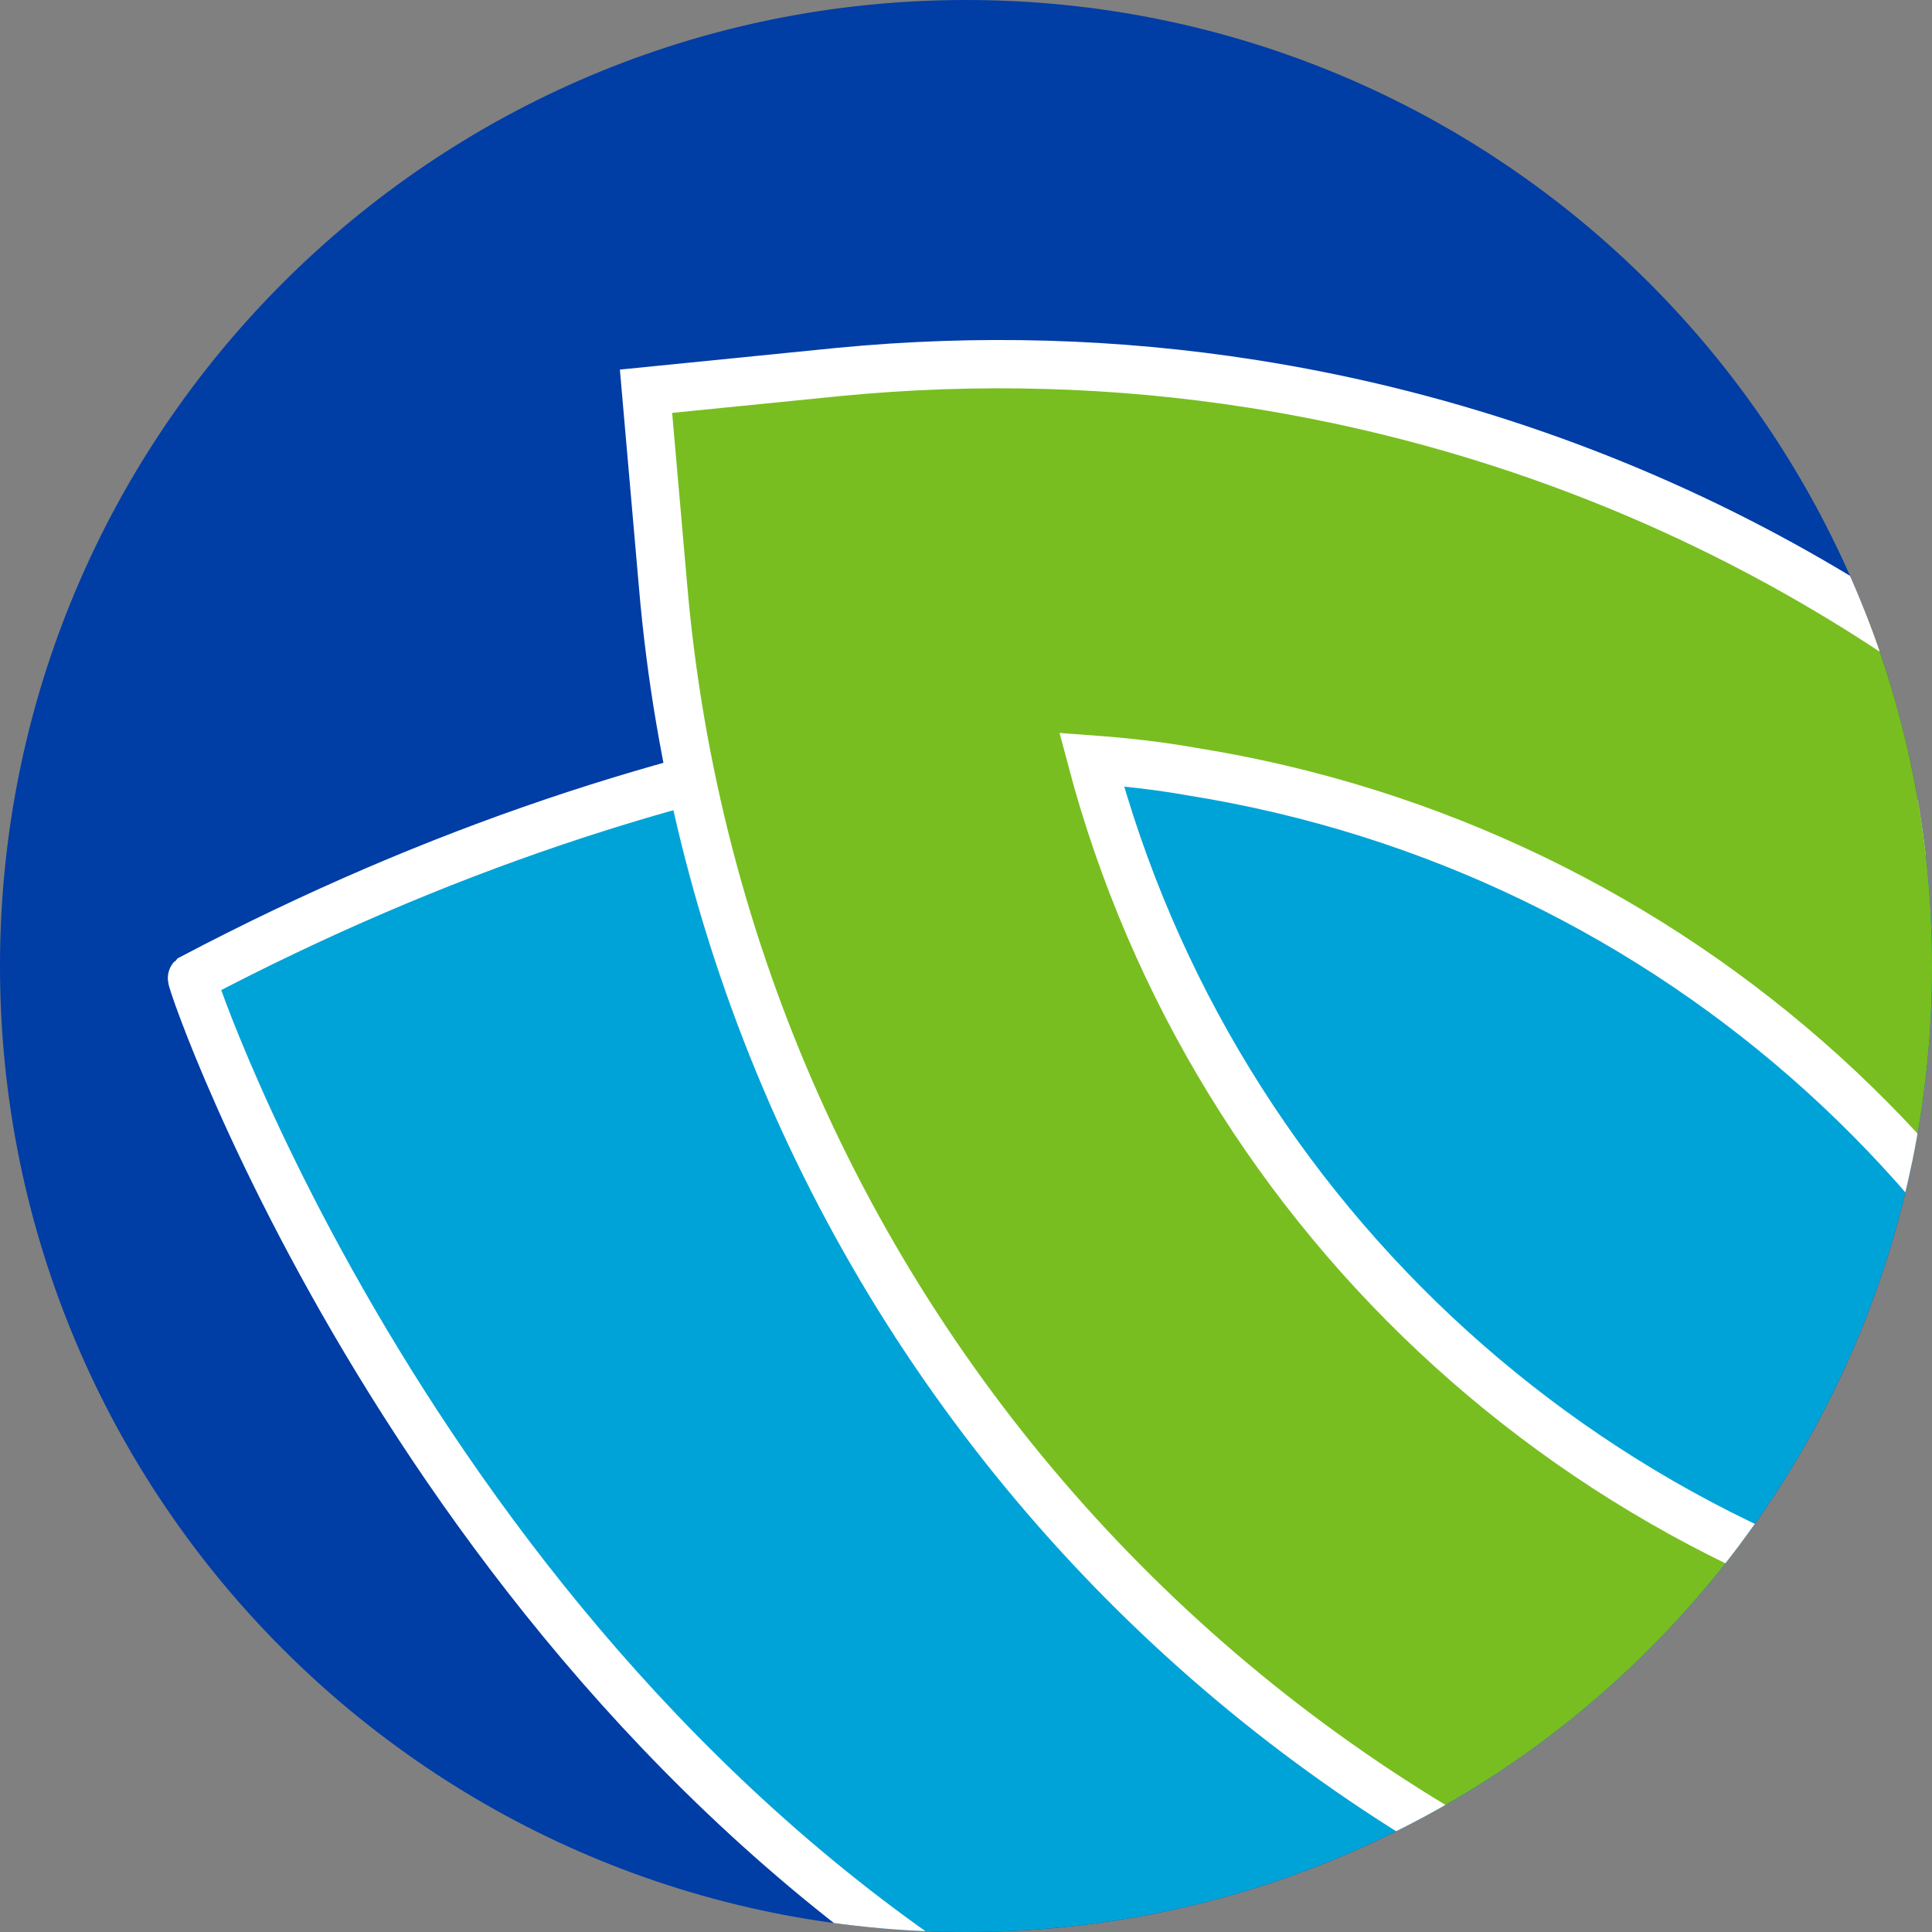 <?xml version="1.0" encoding="utf-8"?>
<!-- Generator: Adobe Illustrator 26.1.0, SVG Export Plug-In . SVG Version: 6.00 Build 0)  -->
<svg version="1.1" id="Layer_1" xmlns="http://www.w3.org/2000/svg" xmlns:xlink="http://www.w3.org/1999/xlink" x="0px" y="0px"
	 viewBox="0 0 16 16" style="enable-background:new 0 0 16 16;" xml:space="preserve">
<rect x="0" y="0" width="16" height="16" fill="#808080" stroke="none"/>
<style type="text/css">
	.st0{clip-path:url(#SVGID_00000128476007941878623910000011298801846662025900_);fill:#003DA5;}
	.st1{clip-path:url(#SVGID_00000128476007941878623910000011298801846662025900_);fill:#00A3D8;}
	.st2{clip-path:url(#SVGID_00000128476007941878623910000011298801846662025900_);fill:none;stroke:#FFFFFF;stroke-width:0.4;}
	.st3{clip-path:url(#SVGID_00000128476007941878623910000011298801846662025900_);fill:#78BE20;}
	
		.st4{clip-path:url(#SVGID_00000128476007941878623910000011298801846662025900_);fill:none;stroke:#FFFFFF;stroke-width:0.4;stroke-miterlimit:10;}
</style>
<g>
	<g>
		<defs>
			<path id="SVGID_1_" d="M8,16c4.42,0,8-3.58,8-8c0-4.42-3.58-8-8-8C3.58,0,0,3.58,0,8C0,12.42,3.58,16,8,16L8,16z"/>
		</defs>
		<clipPath id="SVGID_00000035499231197789665580000011579270781715252627_">
			<use xlink:href="#SVGID_1_"  style="overflow:visible;"/>
		</clipPath>
		<polygon style="clip-path:url(#SVGID_00000035499231197789665580000011579270781715252627_);fill:#003DA5;" points="0,0 0,16 
			16,16 16,0 0,0 		"/>
		<path style="clip-path:url(#SVGID_00000035499231197789665580000011579270781715252627_);fill:#00A3D8;" d="M1.59,8.1
			c-0.02,0.02,2.02,5.97,7.17,8.82L16,17l0.25-10C16.25,7,9.81,3.77,1.59,8.1L1.59,8.1z"/>
		
			<path style="clip-path:url(#SVGID_00000035499231197789665580000011579270781715252627_);fill:none;stroke:#FFFFFF;stroke-width:0.4;" d="
			M1.59,8.1c-0.02,0.02,2.02,5.97,7.17,8.82L16,17l0.25-10C16.25,7,9.81,3.77,1.59,8.1L1.59,8.1z"/>
		<path style="clip-path:url(#SVGID_00000035499231197789665580000011579270781715252627_);fill:#78BE20;" d="M16.73,16.89
			c0.55,0.09,1.1,0.13,1.66,0.15c-0.02,0.31-0.05,0.62-0.1,0.93c-0.05,0.31-0.12,0.61-0.19,0.91c-0.53-0.15-1.08-0.28-1.62-0.36
			c-6.09-0.96-12.02,2.32-14.42,8L1.42,28l1.47,0.65c1.05,0.46,2.16,0.79,3.29,0.97c6.09,0.96,12.02-2.32,14.42-8
			c0.42-1,0.73-2.06,0.9-3.13c0.17-1.07,0.21-2.17,0.12-3.25l0,0c-0.53-6.14-5.15-11.1-11.24-12.06c-1.14-0.18-2.29-0.21-3.43-0.1
			l-1.6,0.16l0.14,1.6C6.01,10.97,10.63,15.93,16.73,16.89L16.73,16.89z M6.7,26.39c-0.28-0.04-0.55-0.1-0.82-0.16
			c2.14-3.31,6.07-5.12,10.08-4.49c0.28,0.04,0.55,0.1,0.82,0.16C14.63,25.22,10.71,27.02,6.7,26.39L6.7,26.39z M9.87,6.39
			c4.01,0.64,7.19,3.57,8.2,7.38c-0.28-0.02-0.56-0.05-0.83-0.1c-4.01-0.64-7.19-3.57-8.2-7.38C9.31,6.31,9.59,6.34,9.87,6.39
			L9.87,6.39z"/>
		
			<path style="clip-path:url(#SVGID_00000035499231197789665580000011579270781715252627_);fill:none;stroke:#FFFFFF;stroke-width:0.4;stroke-miterlimit:10;" d="
			M16.73,16.89c0.55,0.09,1.1,0.13,1.66,0.15c-0.02,0.31-0.05,0.62-0.1,0.93c-0.05,0.31-0.12,0.61-0.19,0.91
			c-0.53-0.15-1.08-0.28-1.62-0.36c-6.09-0.96-12.02,2.32-14.42,8L1.42,28l1.47,0.65c1.05,0.46,2.16,0.79,3.29,0.97
			c6.09,0.96,12.02-2.32,14.42-8c0.42-1,0.73-2.06,0.9-3.13c0.17-1.07,0.21-2.17,0.12-3.25l0,0c-0.53-6.14-5.15-11.1-11.24-12.06
			c-1.14-0.18-2.29-0.21-3.43-0.1l-1.6,0.16l0.14,1.6C6.01,10.97,10.63,15.93,16.73,16.89L16.73,16.89z M6.7,26.39
			c-0.28-0.04-0.55-0.1-0.82-0.16c2.14-3.31,6.07-5.12,10.08-4.49c0.28,0.04,0.55,0.1,0.82,0.16C14.63,25.22,10.71,27.02,6.7,26.39
			L6.7,26.39z M9.87,6.39c4.01,0.64,7.19,3.57,8.2,7.38c-0.28-0.02-0.56-0.05-0.83-0.1c-4.01-0.64-7.19-3.57-8.2-7.38
			C9.31,6.31,9.59,6.34,9.87,6.39L9.87,6.39z"/>
	</g>
</g>
</svg>
